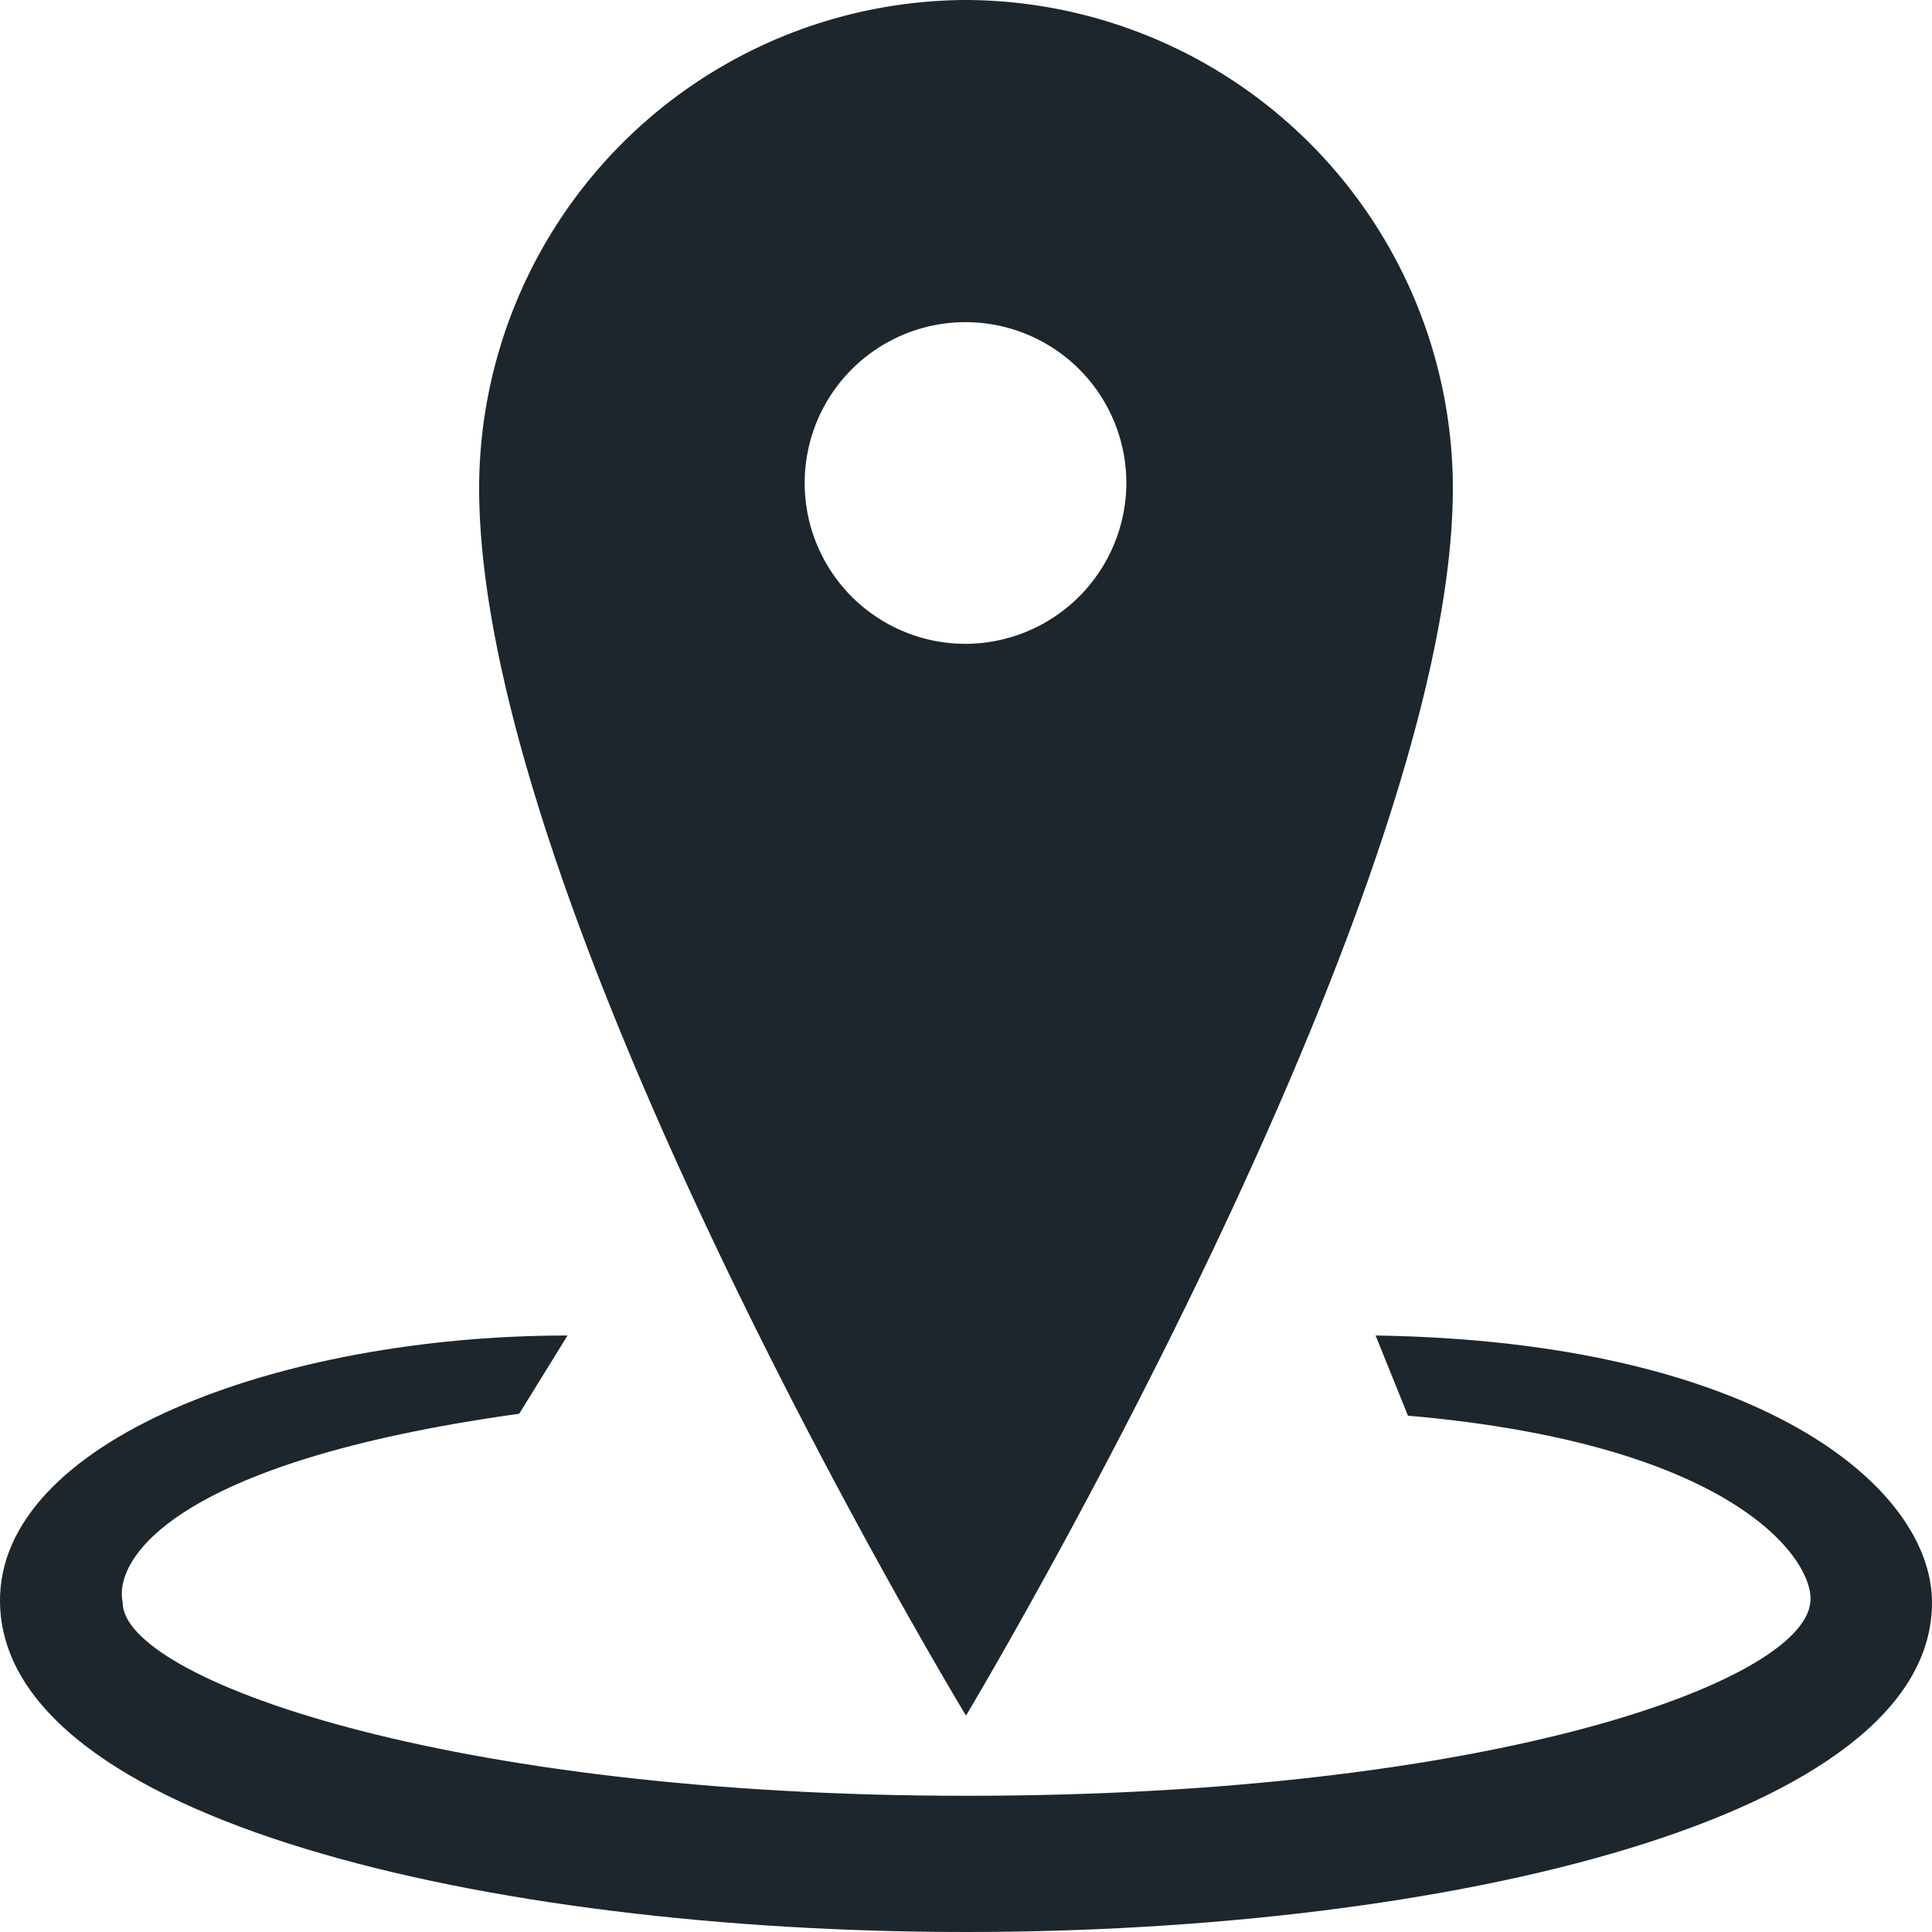 <svg xmlns='http://www.w3.org/2000/svg' viewBox='0 0 40 40'><path fill="#1d262d" fill-opacity="1.000" stroke-width='0' d='M20,0A10.12,10.12,0,0,0,9.92,10.1C9.92,18.87,20,35.52,20,35.52S30.08,18.69,30.08,10.1A10.12,10.12,0,0,0,20,0Zm0,13.33A3.33,3.33,0,1,1,23.32,10,3.34,3.34,0,0,1,20,13.33Z' transform='translate(0 0)'/><path fill="#1d262d" fill-opacity="1.000" stroke-width='0' d='M28.48,27.65l.67,1.66c6.9.6,8.44,3.07,8.33,3.87-.17,1.65-6.63,4-17.47,4s-17.47-2.44-17.47-4c-.19-.85.94-2.9,8.21-3.91l1-1.62C5.78,27.65-.05,29.83,0,33.18.07,37.66,10.06,40,20,40s20-2.34,20-6.82C40,30.78,36.4,27.77,28.48,27.65Z' transform='translate(0 0)'/></svg>